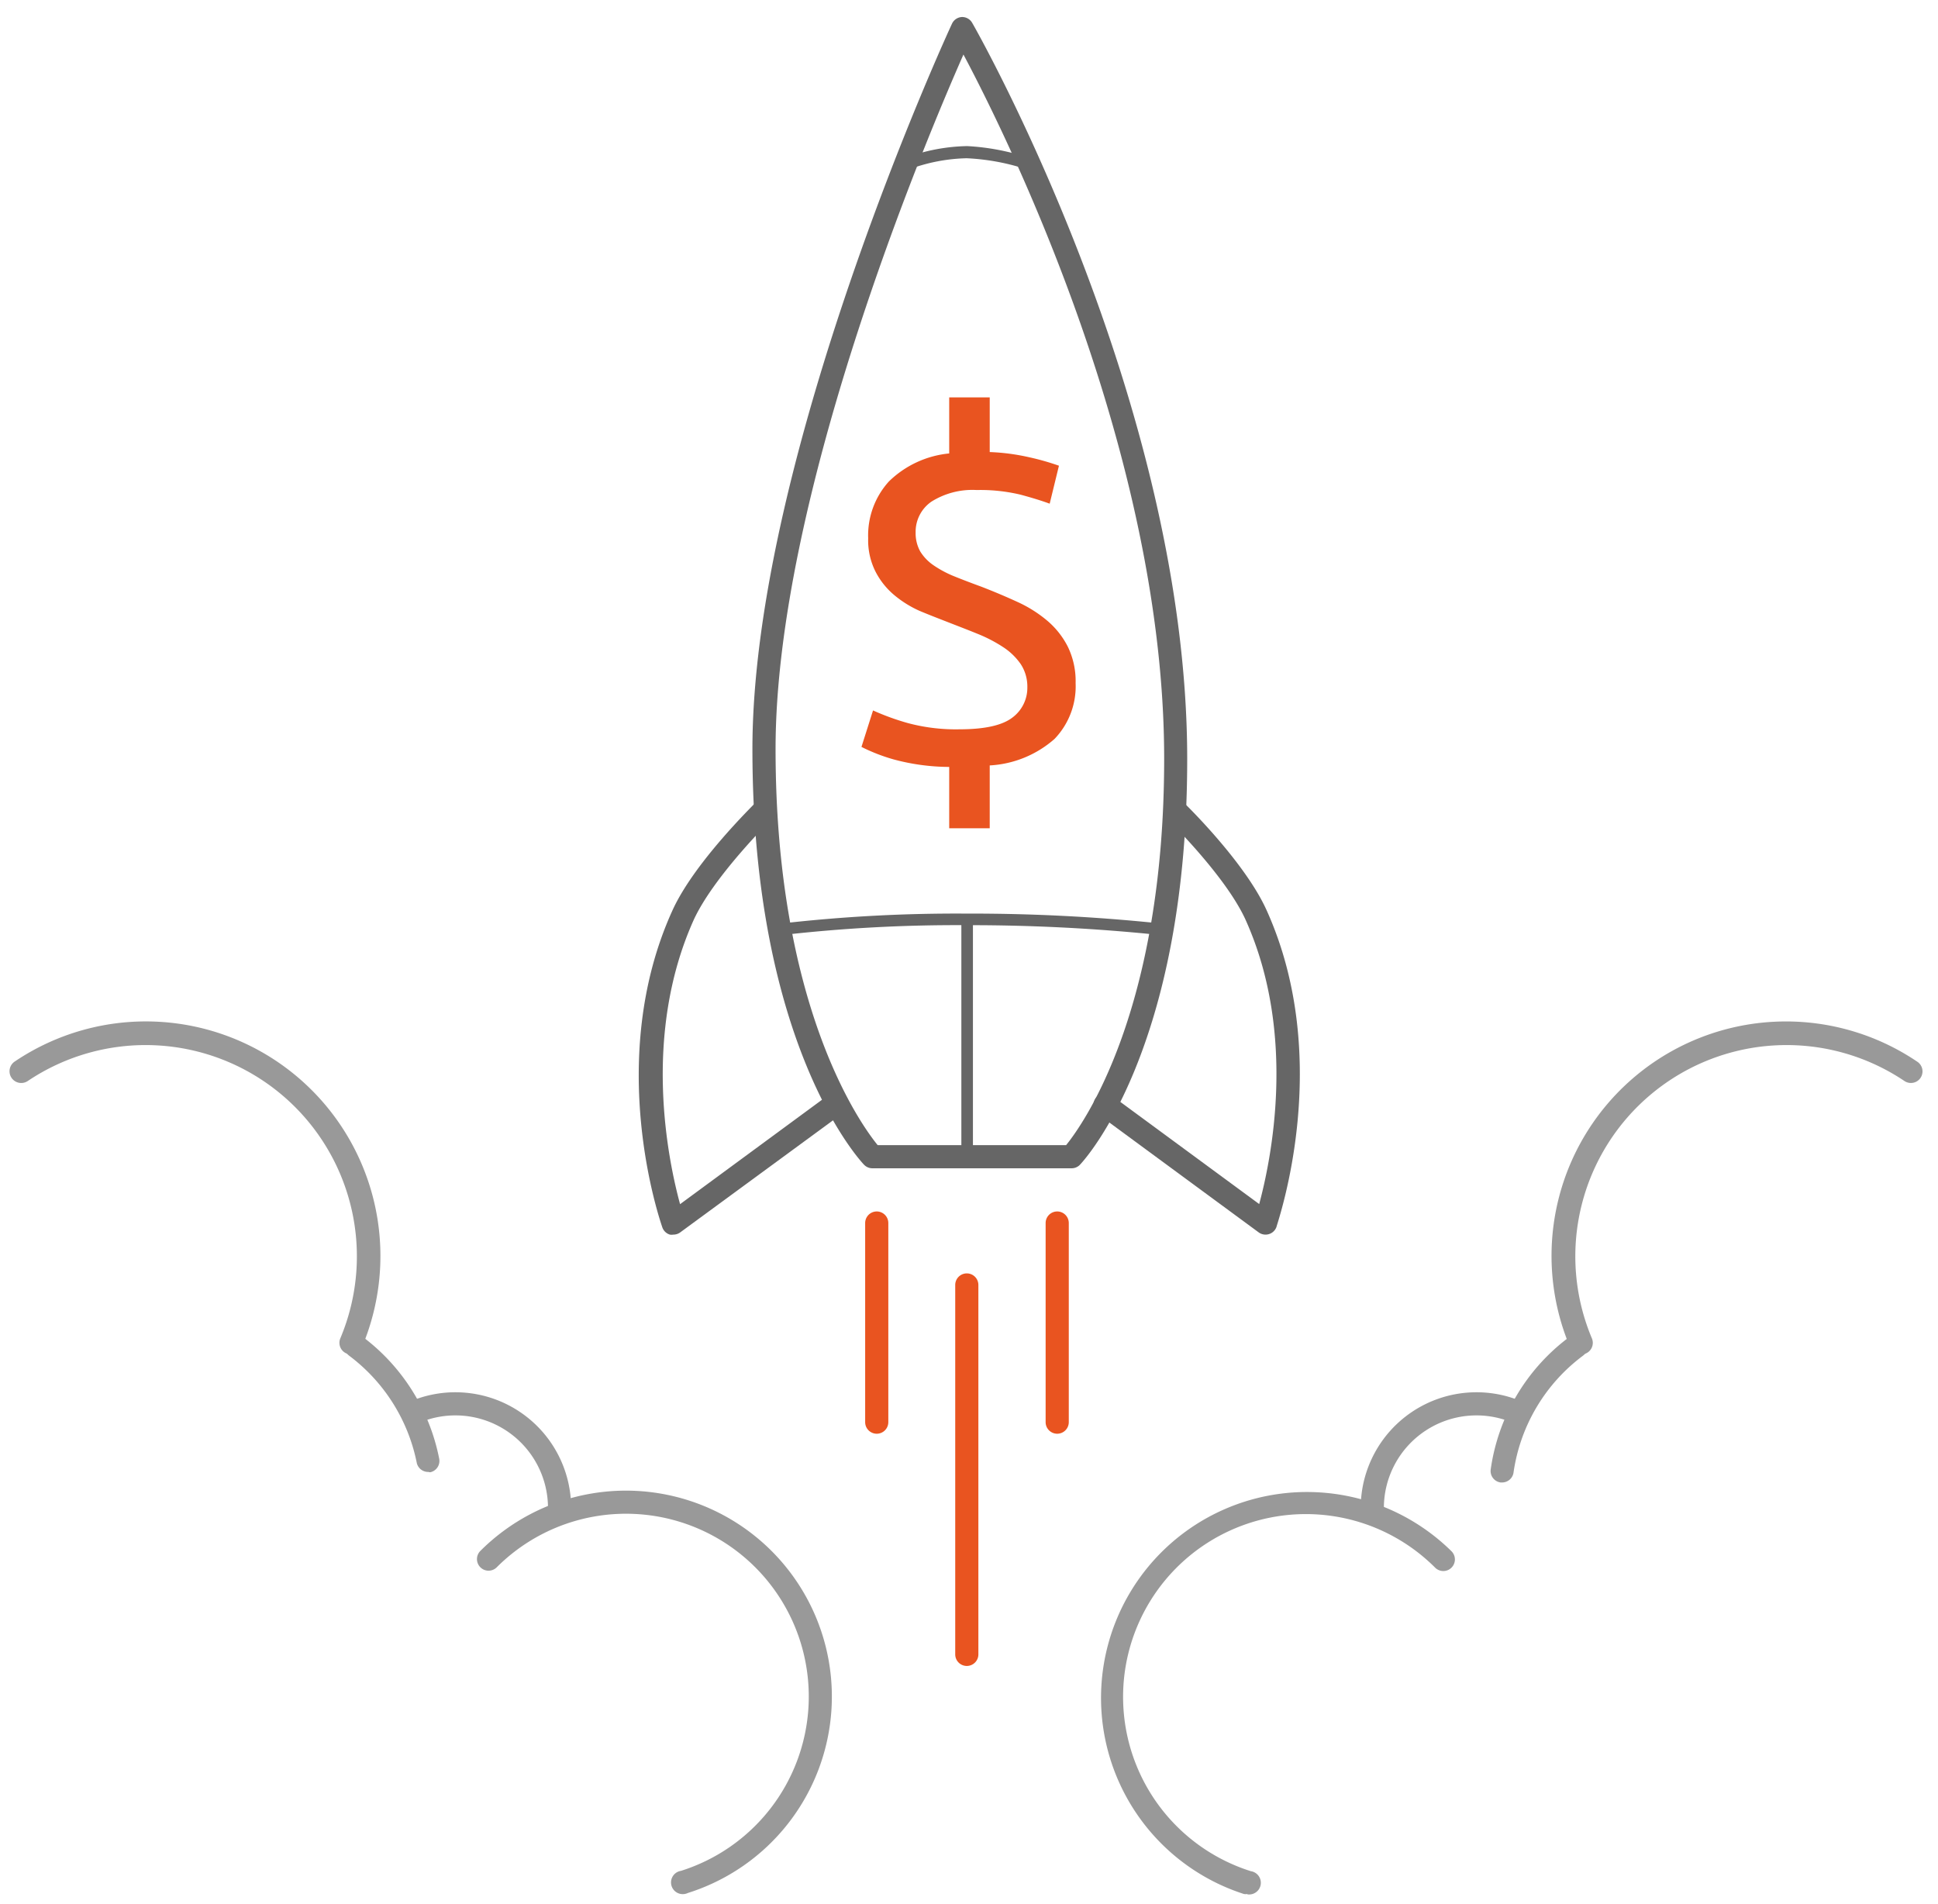 <svg xmlns="http://www.w3.org/2000/svg" id="Layer_1" viewBox="0 0 167.42 164.49"><defs><style>.cls-1{fill:#666}.cls-2{fill:#e95420}.cls-3{fill:#999}</style></defs><path d="M92.56 100.92h-17.2a1 1 0 0 1-.72-.31C74.25 100.2 65 90.2 65 64.71 65 39.39 82.06 2.42 82.24 2.05a1 1 0 0 1 .86-.58A1 1 0 0 1 84 2c.19.32 18.56 32.53 18.56 63.56 0 25.09-8.91 34.69-9.29 35.08a1 1 0 0 1-.71.28Zm-16.74-2H92.1c1.46-1.8 8.47-11.61 8.47-33.39 0-26.4-13.58-53.75-17.34-60.82C79.82 12.44 67 43 67 64.71c0 22.2 7.32 32.37 8.82 34.21Z" class="cls-1"/><path d="M78.27 14.65a.49.49 0 0 1-.46-.31.51.51 0 0 1 .27-.65 16.14 16.14 0 0 1 5.47-1.07 20 20 0 0 1 5.27 1 .5.5 0 0 1 .32.63.51.51 0 0 1-.63.32 19.37 19.37 0 0 0-5-.9 15.12 15.12 0 0 0-5.08 1 .69.69 0 0 1-.16-.02ZM83.55 99.7a.51.51 0 0 1-.5-.5V79.54a.51.51 0 0 1 .5-.5.5.5 0 0 1 .5.5V99.2a.5.5 0 0 1-.5.5Z" class="cls-1"/><path d="M75.74 123.85a1 1 0 0 1-1-1v-17.2a1 1 0 0 1 2 0v17.2a1 1 0 0 1-1 1ZM91.33 123.85a1 1 0 0 1-1-1v-17.2a1 1 0 0 1 2 0v17.2a1 1 0 0 1-1 1ZM83.52 143.91a1 1 0 0 1-1-1V111a1 1 0 0 1 2 0v31.93a1 1 0 0 1-1 .98Z" class="cls-2"/><path d="M58.17 106.65a1 1 0 0 1-.3 0 1 1 0 0 1-.65-.62c-.2-.59-5-14.45.86-27.36 1.87-4.15 7-9.11 7.17-9.32a1 1 0 0 1 1.42 0 1 1 0 0 1 0 1.41s-5 4.91-6.74 8.7c-4.5 10-2.19 20.85-1.18 24.56l12.78-9.4a1 1 0 1 1 1.18 1.61l-13.95 10.23a1 1 0 0 1-.59.19ZM109.34 106.65a1 1 0 0 1-.6-.19L94.82 96.22A1 1 0 0 1 96 94.61l12.78 9.4c1-3.71 3.31-14.6-1.18-24.56-1.72-3.79-6.7-8.65-6.75-8.7a1 1 0 0 1 1.39-1.44c.22.21 5.31 5.17 7.18 9.32 5.83 12.91 1 26.77.85 27.36a1 1 0 0 1-.94.66Z" class="cls-1"/><path d="M30.32 117a1 1 0 0 1-.38-.08 1 1 0 0 1-.54-1.31 18.25 18.25 0 0 0-27-22.23 1 1 0 1 1-1.13-1.68 20.26 20.26 0 0 1 30 24.67 1 1 0 0 1-.95.63Z" class="cls-3"/><path d="M37 127.15a1 1 0 0 1-1-.8 15.32 15.32 0 0 0-5.85-9.25 1 1 0 0 1-.19-1.4 1 1 0 0 1 1.4-.2 17.34 17.34 0 0 1 6.58 10.5 1 1 0 0 1-.78 1.18ZM59.13 163.61a1 1 0 0 1-.3-2 15.79 15.79 0 1 0-15.92-26.22 1 1 0 0 1-1.41 0 1 1 0 0 1 0-1.42 17.79 17.79 0 1 1 17.93 29.55 1 1 0 0 1-.3.09Z" class="cls-3"/><path d="M48.34 131.28a1 1 0 0 1-1-1 8 8 0 0 0-11.12-7.38 1 1 0 0 1-.78-1.84 10 10 0 0 1 13.9 9.22 1 1 0 0 1-1 1ZM136.56 117a1 1 0 0 1-.92-.61 20.25 20.25 0 0 1 30-24.67 1 1 0 1 1-1.12 1.66 18.25 18.25 0 0 0-27 22.23 1 1 0 0 1-.53 1.31 1 1 0 0 1-.43.08Z" class="cls-3"/><path d="M129.77 128.06h-.14a1 1 0 0 1-.85-1.13 17.24 17.24 0 0 1 6.77-11.42 1 1 0 0 1 1.2 1.6 15.28 15.28 0 0 0-6 10.1 1 1 0 0 1-.98.85ZM107.76 163.61a1 1 0 0 1-.3 0A17.79 17.79 0 1 1 125.39 134a1 1 0 0 1 0 1.42 1 1 0 0 1-1.41 0 15.79 15.79 0 1 0-15.92 26.22 1 1 0 0 1-.3 2Z" class="cls-3"/><path d="M118.55 131.28a1 1 0 0 1-1-1 10 10 0 0 1 13.9-9.22 1 1 0 0 1-.78 1.84 8 8 0 0 0-11.12 7.38 1 1 0 0 1-1 1Z" class="cls-3"/><path d="M67.62 80.77a.5.5 0 0 1-.5-.43.51.51 0 0 1 .43-.57 132.91 132.91 0 0 1 15.94-.85 156.34 156.34 0 0 1 16.75.85.5.5 0 0 1 .44.56.49.49 0 0 1-.56.43 159 159 0 0 0-16.63-.84 132.33 132.33 0 0 0-15.81.84Z" class="cls-1"/><path d="M82.89 63c2.17 0 3.68-.34 4.55-1a3.2 3.2 0 0 0 1.31-2.63 3.53 3.53 0 0 0-.57-2 5.48 5.48 0 0 0-1.52-1.47 12.45 12.45 0 0 0-2.19-1.14c-.83-.34-1.67-.66-2.54-1s-1.68-.65-2.51-1a9.31 9.31 0 0 1-2.21-1.39 6.52 6.52 0 0 1-1.58-2A6 6 0 0 1 75 46.5a6.93 6.93 0 0 1 1.79-4.91A8.64 8.64 0 0 1 82 39.17v-4.84h3.5v4.72a18.43 18.43 0 0 1 3.46.46 21.61 21.61 0 0 1 2.52.72l-.8 3.28q-1-.37-2.52-.78a15 15 0 0 0-3.79-.4 6.65 6.65 0 0 0-3.9 1A3.16 3.16 0 0 0 79.1 46a3.24 3.24 0 0 0 .4 1.64 4 4 0 0 0 1.16 1.2 9.37 9.37 0 0 0 1.79.95c.69.28 1.45.57 2.3.88 1.09.42 2.13.86 3.11 1.31a11.16 11.16 0 0 1 2.59 1.62 7.24 7.24 0 0 1 1.79 2.25 6.8 6.8 0 0 1 .68 3.16 6.55 6.55 0 0 1-1.82 4.82 9.22 9.22 0 0 1-5.6 2.29v5.43H82v-5.3a18.65 18.65 0 0 1-4.8-.65 15.52 15.52 0 0 1-2.78-1.08l1-3.15a21.41 21.41 0 0 0 3 1.09 16 16 0 0 0 4.47.54Z" class="cls-2"/></svg>